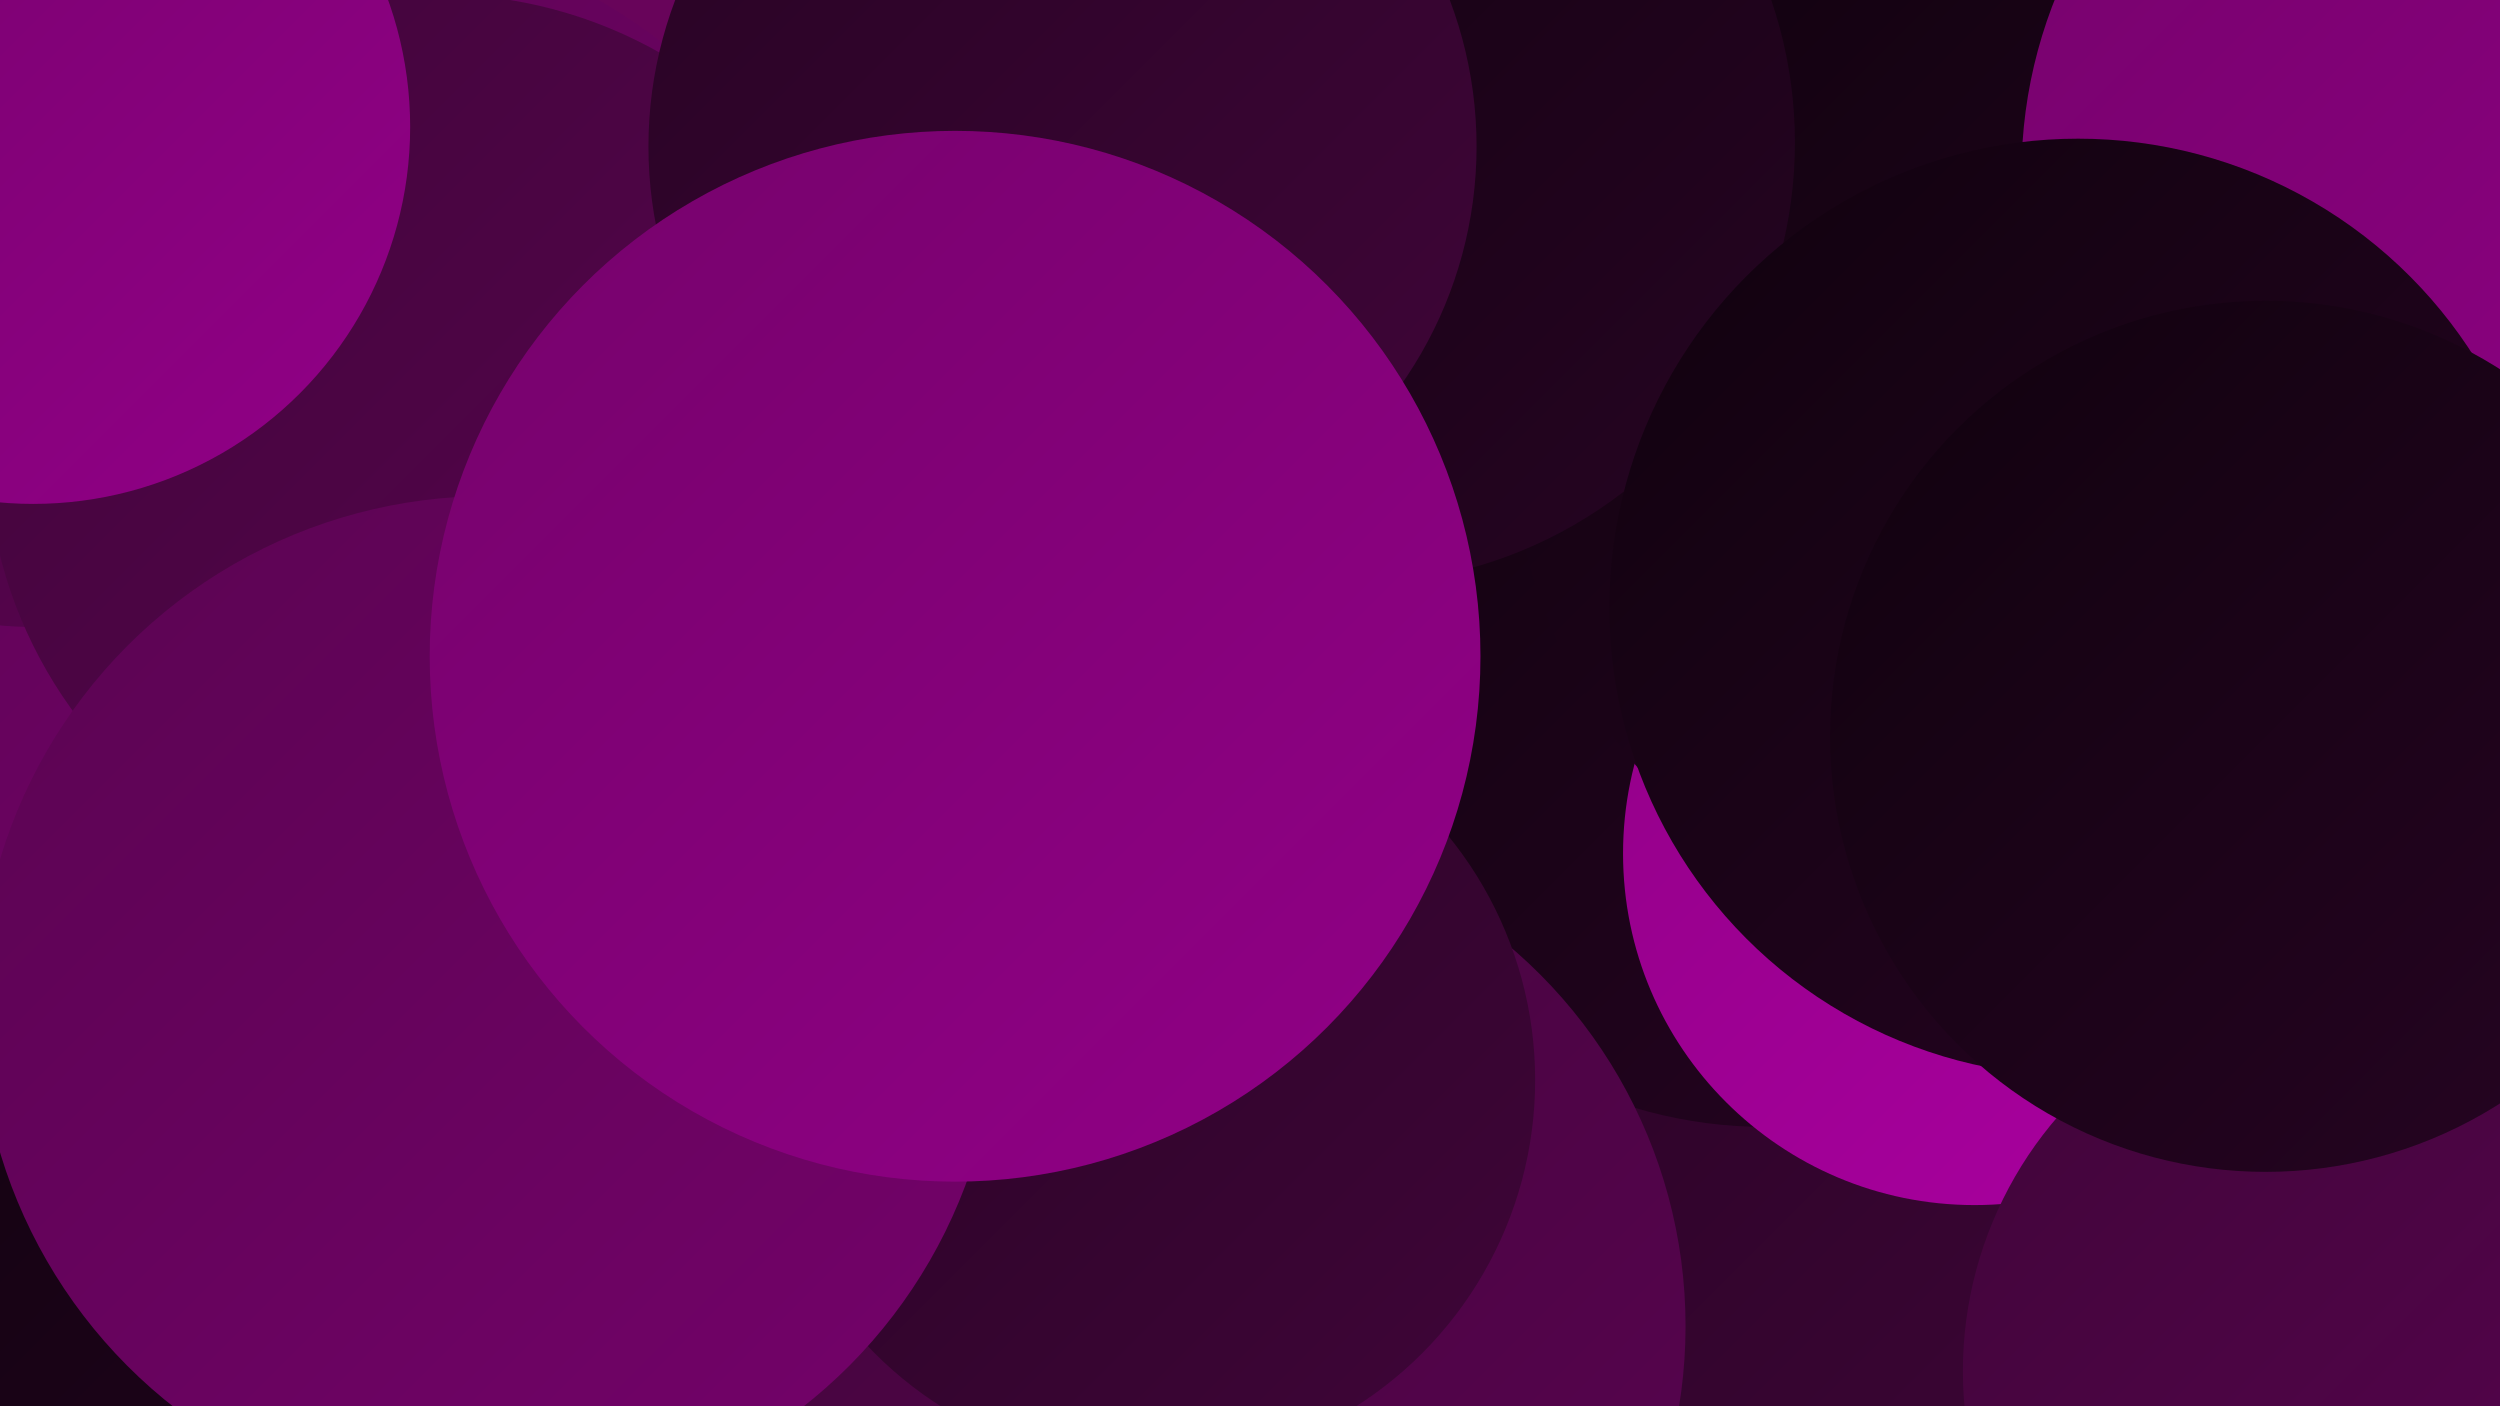 <?xml version="1.0" encoding="UTF-8"?><svg width="1280" height="720" xmlns="http://www.w3.org/2000/svg"><defs><linearGradient id="grad0" x1="0%" y1="0%" x2="100%" y2="100%"><stop offset="0%" style="stop-color:#10020e;stop-opacity:1" /><stop offset="100%" style="stop-color:#270423;stop-opacity:1" /></linearGradient><linearGradient id="grad1" x1="0%" y1="0%" x2="100%" y2="100%"><stop offset="0%" style="stop-color:#270423;stop-opacity:1" /><stop offset="100%" style="stop-color:#400539;stop-opacity:1" /></linearGradient><linearGradient id="grad2" x1="0%" y1="0%" x2="100%" y2="100%"><stop offset="0%" style="stop-color:#400539;stop-opacity:1" /><stop offset="100%" style="stop-color:#5a0451;stop-opacity:1" /></linearGradient><linearGradient id="grad3" x1="0%" y1="0%" x2="100%" y2="100%"><stop offset="0%" style="stop-color:#5a0451;stop-opacity:1" /><stop offset="100%" style="stop-color:#75026b;stop-opacity:1" /></linearGradient><linearGradient id="grad4" x1="0%" y1="0%" x2="100%" y2="100%"><stop offset="0%" style="stop-color:#75026b;stop-opacity:1" /><stop offset="100%" style="stop-color:#920087;stop-opacity:1" /></linearGradient><linearGradient id="grad5" x1="0%" y1="0%" x2="100%" y2="100%"><stop offset="0%" style="stop-color:#920087;stop-opacity:1" /><stop offset="100%" style="stop-color:#ab00a1;stop-opacity:1" /></linearGradient><linearGradient id="grad6" x1="0%" y1="0%" x2="100%" y2="100%"><stop offset="0%" style="stop-color:#ab00a1;stop-opacity:1" /><stop offset="100%" style="stop-color:#10020e;stop-opacity:1" /></linearGradient></defs><rect width="1280" height="720" fill="#68045a" /><circle cx="986" cy="553" r="230" fill="url(#grad1)" /><circle cx="141" cy="714" r="286" fill="url(#grad0)" /><circle cx="164" cy="248" r="286" fill="url(#grad3)" /><circle cx="904" cy="343" r="234" fill="url(#grad0)" /><circle cx="608" cy="679" r="255" fill="url(#grad2)" /><circle cx="688" cy="32" r="210" fill="url(#grad4)" /><circle cx="1011" cy="437" r="180" fill="url(#grad5)" /><circle cx="1045" cy="216" r="272" fill="url(#grad0)" /><circle cx="1277" cy="89" r="242" fill="url(#grad4)" /><circle cx="17" cy="139" r="182" fill="url(#grad2)" /><circle cx="693" cy="73" r="226" fill="url(#grad0)" /><circle cx="588" cy="553" r="198" fill="url(#grad1)" /><circle cx="224" cy="228" r="231" fill="url(#grad2)" /><circle cx="17" cy="65" r="193" fill="url(#grad4)" /><circle cx="250" cy="515" r="261" fill="url(#grad3)" /><circle cx="1064" cy="311" r="240" fill="url(#grad0)" /><circle cx="1204" cy="702" r="199" fill="url(#grad2)" /><circle cx="1160" cy="377" r="223" fill="url(#grad0)" /><circle cx="544" cy="75" r="212" fill="url(#grad1)" /><circle cx="489" cy="336" r="269" fill="url(#grad4)" /></svg>